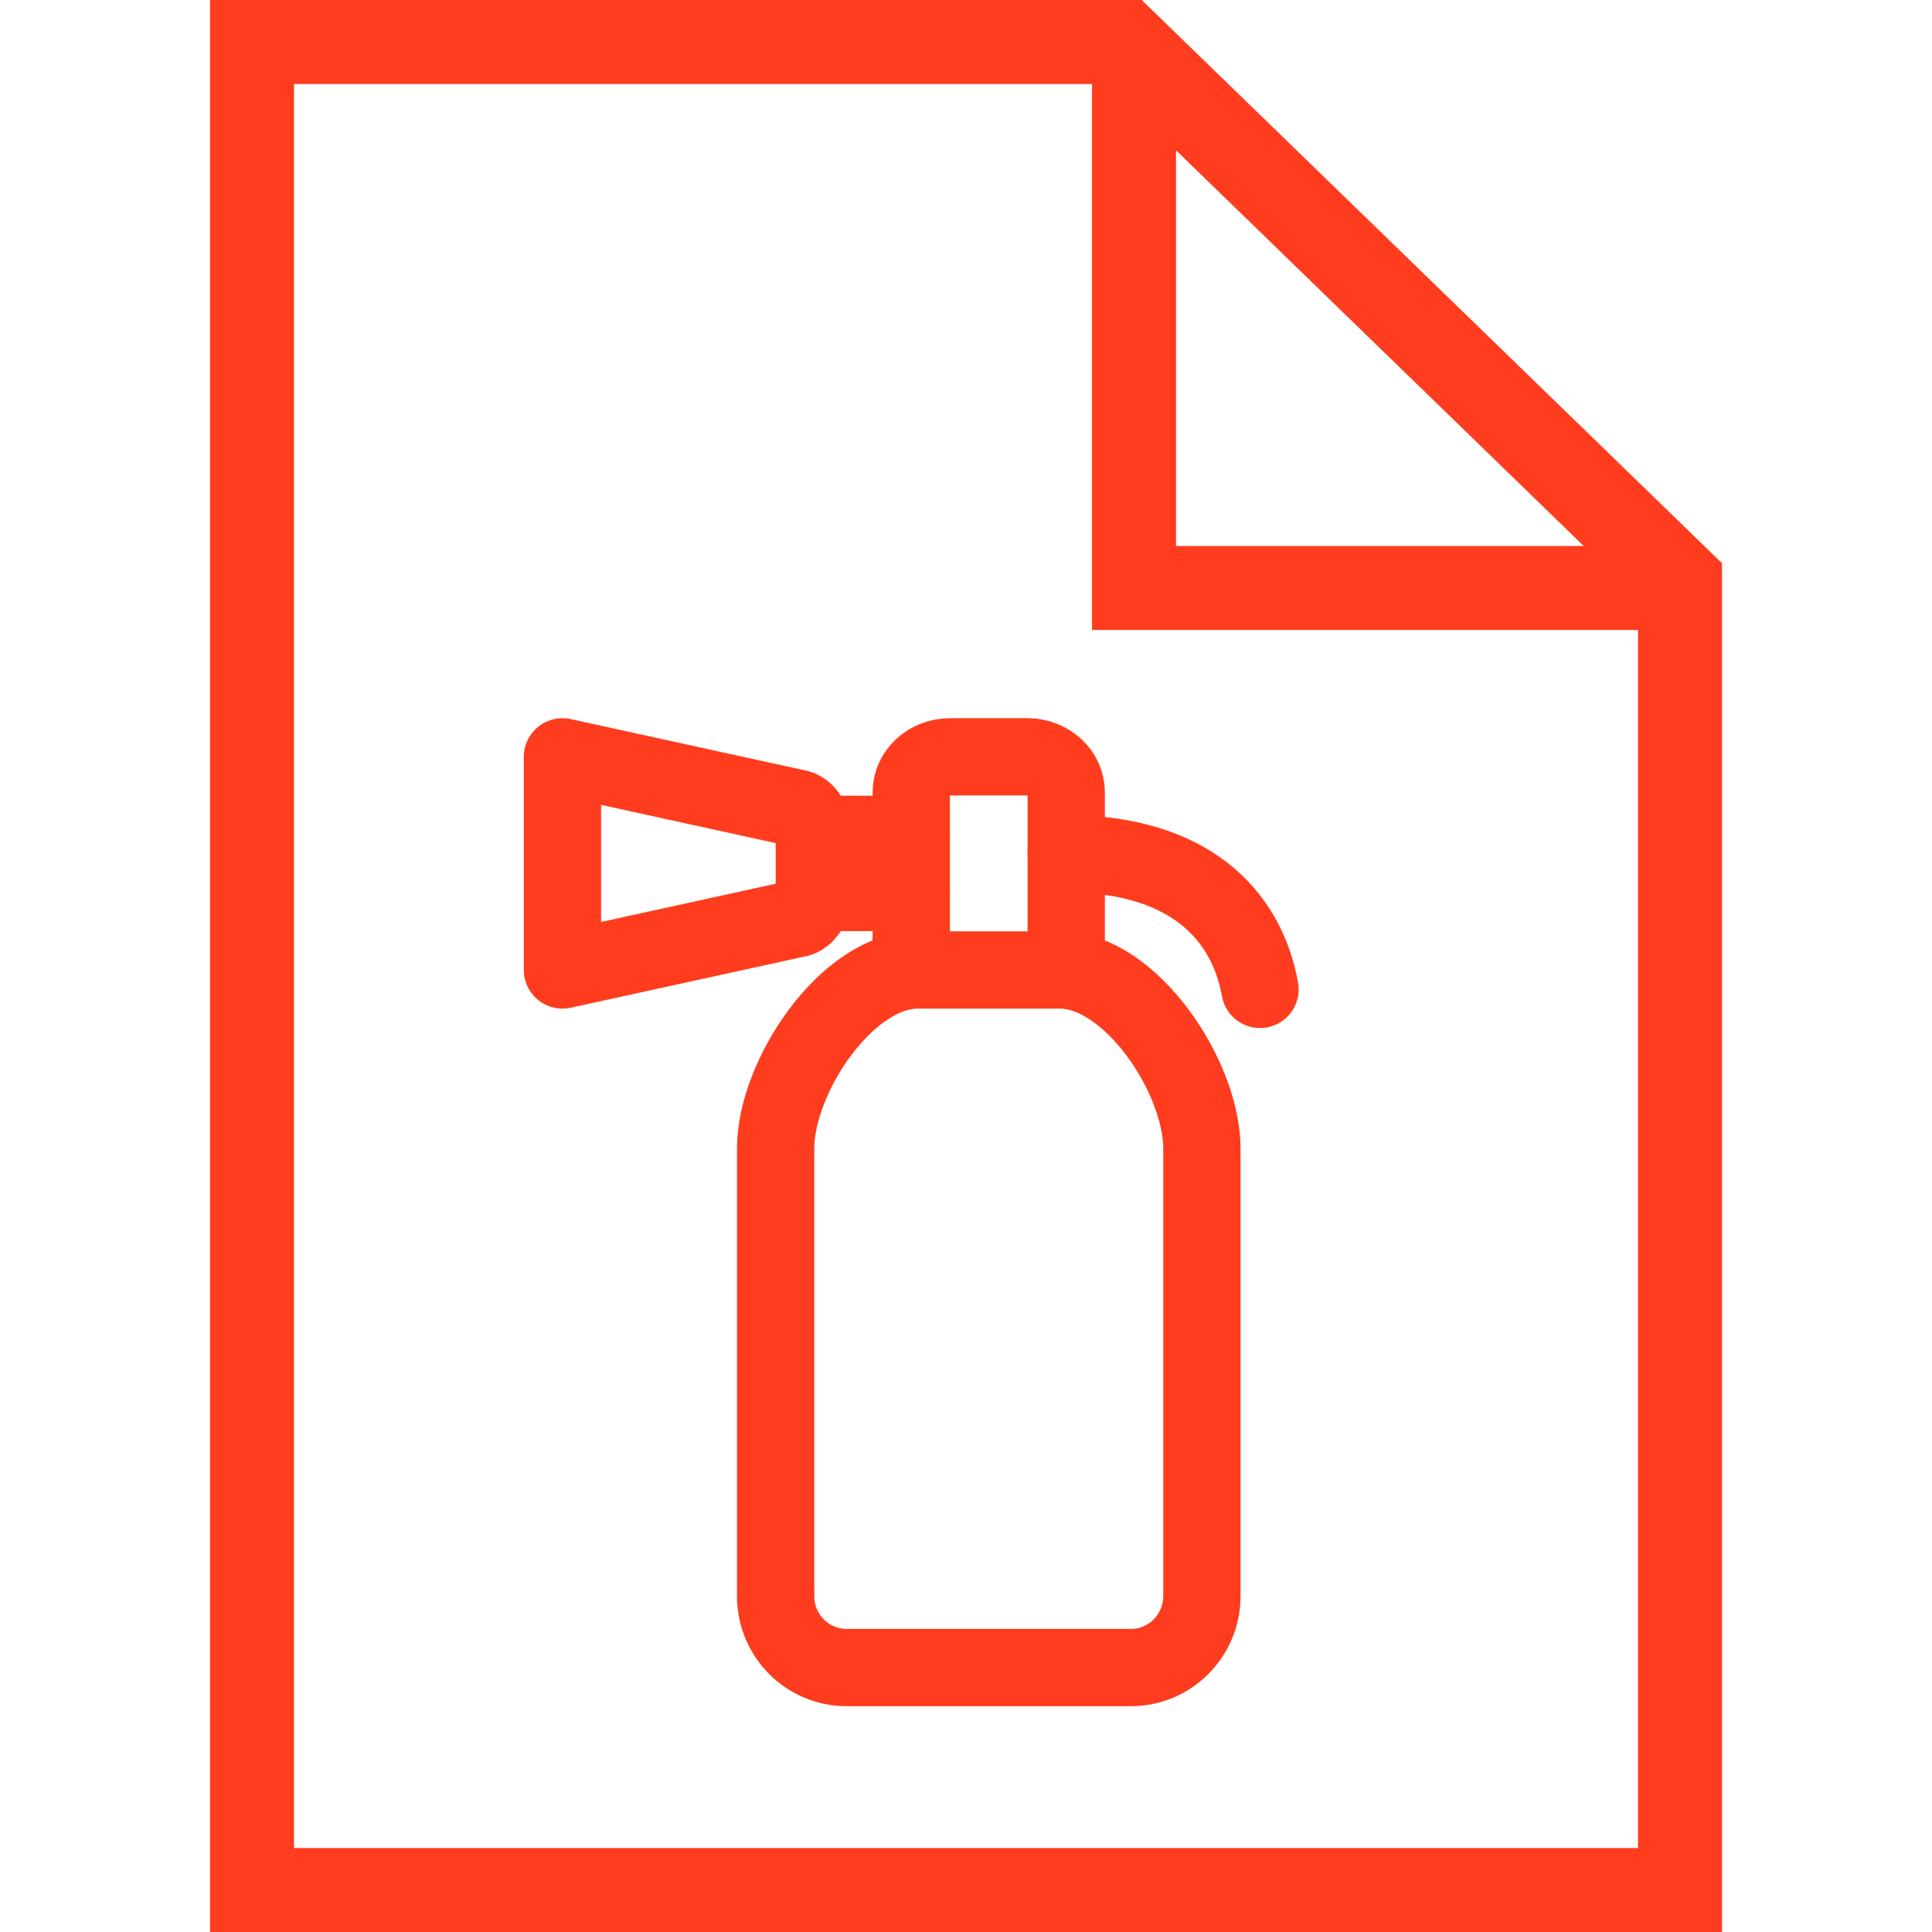 <?xml version="1.0" encoding="UTF-8"?>
<svg width="50px" height="50px" viewBox="0 0 50 50" version="1.1" xmlns="http://www.w3.org/2000/svg" xmlns:xlink="http://www.w3.org/1999/xlink">
    <title>icn/red/fire-certificate</title>
    <g id="icn/red/fire-certificate" stroke="none" stroke-width="1" fill="none" fill-rule="evenodd">
        <g id="Group-14" transform="translate(5.435, 0)">
            <g id="icons8-hot_article" fill="#FF3C1E" fill-rule="nonzero">
                <path d="M0,0 L0,50 L39.13,50 L39.13,14.576 L24.113,0 L0,0 Z M2.174,2.174 L22.826,2.174 L22.826,16.304 L36.957,16.304 L36.957,47.826 L2.174,47.826 L2.174,2.174 Z M25,3.889 L35.551,14.13 L25,14.13 L25,3.889 Z" id="Shape"></path>
            </g>
            <g id="icons8-fire_extinguisher" transform="translate(17.674, 31.587) scale(-1, 1) translate(-17.674, -31.587) translate(8.174, 19.587)" stroke="#FF3C1E" stroke-linecap="round" stroke-width="2">
                <path d="M9.026,5.516 L9.026,0.919 C9.026,0.412 8.577,0 8.023,0 L6.018,0 C5.464,0 5.015,0.412 5.015,0.919 L5.015,5.516" id="Path"></path>
                <path d="M18.053,5.516 L18.053,0 L11.941,1.338 C11.707,1.408 11.534,1.751 11.534,2.109 L11.534,3.407 C11.534,3.766 11.707,4.108 11.941,4.178 L18.053,5.516 Z" id="Path" stroke-linejoin="round"></path>
                <path d="M5.015,2.507 C1.834,2.507 0.345,4.093 0,6.018 M9.026,2.006 L11.534,2.006 M11.534,3.51 L9.026,3.51 M12.536,10.135 C12.536,8.287 10.698,5.516 8.859,5.516 C8.18,5.516 5.861,5.516 5.182,5.516 C3.343,5.516 1.504,8.287 1.504,10.135 C1.504,10.817 1.504,21.039 1.504,21.721 C1.504,22.741 2.328,23.569 3.343,23.569 L10.698,23.569 C11.713,23.569 12.536,22.741 12.536,21.721 C12.536,21.039 12.536,10.817 12.536,10.135 Z" id="Shape"></path>
            </g>
        </g>
    </g>
</svg>